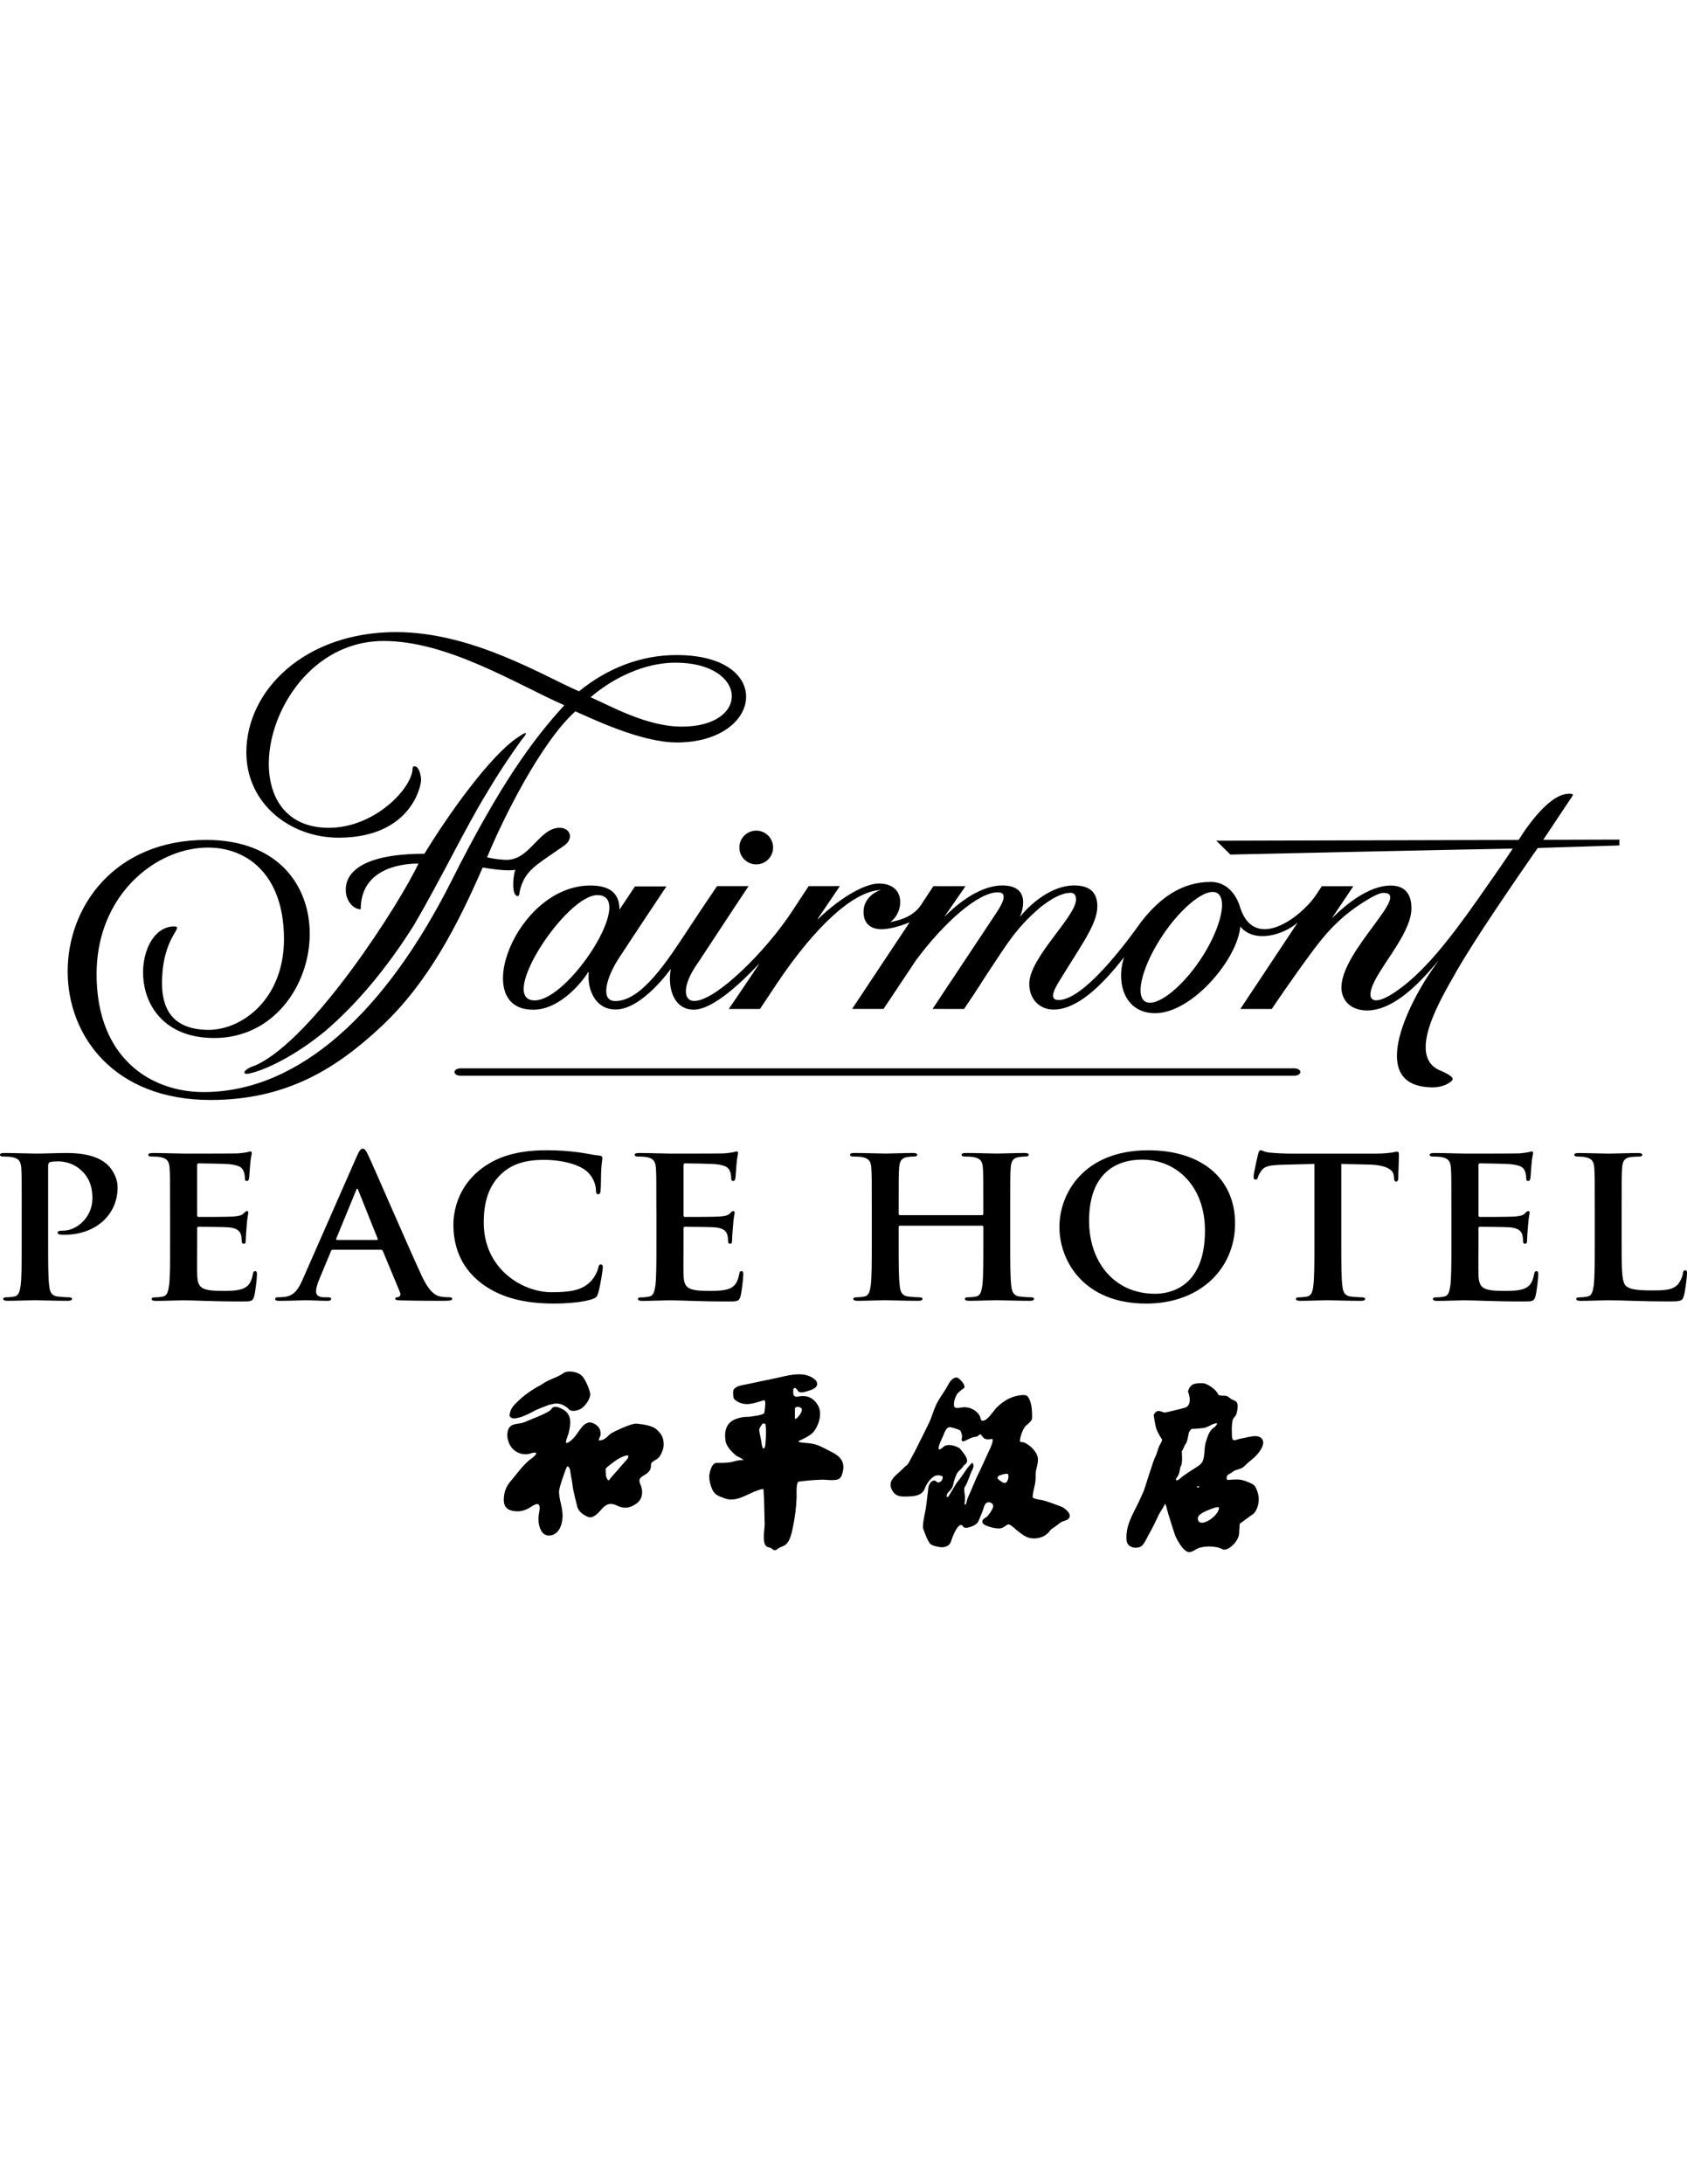 <?xml version="1.0" encoding="utf-8"?>
<!-- Generator: Adobe Illustrator 26.1.0, SVG Export Plug-In . SVG Version: 6.00 Build 0)  -->
<svg version="1.1" id="Logo" xmlns="http://www.w3.org/2000/svg" xmlns:xlink="http://www.w3.org/1999/xlink" x="0px" y="0px"
	 viewBox="0 0 612 792" style="enable-background:new 0 0 612 792;" xml:space="preserve">
<g>
	<g>
		<g>
			<path d="M167.09,387.39c-0.61,0-1.16,0.15-1.57,0.39c-0.4,0.24-0.65,0.58-0.65,0.95s0.25,0.71,0.65,0.95
				c0.4,0.25,0.96,0.39,1.57,0.39H318.3h151.22c0.61,0,1.17-0.15,1.57-0.39c0.4-0.24,0.65-0.58,0.65-0.95s-0.25-0.71-0.65-0.95
				c-0.4-0.24-0.95-0.39-1.57-0.39H318.3H167.09z"/>
		</g>
		<path d="M587.46,304.44v2.12l-29.61,0.92c0,0-10.15,14.49-19.15,28.18c-1.2,1.82-7.23,11.04-10.52,16.88
			c-5.28,9.39-18.58,30.96-5.2,35.84c1.61,0.78,4.92,2.17,3.76,3.46c-1.7,1.63-4.38,2.44-6.91,2.44c-25.25,0-7.83-32.97,1.95-45.77
			c0.04-0.04,0.01-0.09-0.05-0.02c-2.94,3.19-14.18,17.91-25.77,17.91c-5.99,0-9.33-3.69-9.33-8.34c0-13.39,25.55-34.3,15.29-34.3
			c-1.62,0-4.18,1.42-7.27,3.36c-9.2,5.79-14.34,12.24-18.29,17.5c-7.66,10.26-14.99,21.24-14.99,21.24l-11.42,0.01
			c0,0,20.48-30.84,20.82-31.35c-5.06,4.43-15.66,7.73-20.82,1.45c-1.04,11.94-17.57,31.42-30.88,31.42
			c-11.38,0-14.26-11.47-11.26-20.33c-8.64,11.03-17.31,19.02-25.67,19.02c-4.54,0-8.75-3.33-8.75-9.34
			c0-9.57,16.98-24.32,16.98-30.68c0-0.92-0.39-2.33-1.91-2.33c-3.19,0-6.93,2-11.15,5.35c-8.66,7.4-11.88,13.04-18.72,23.31
			c-2.89,4.33-2.72,4.44-8.86,13.47l-11.42-0.01c0,0,20.75-31.24,22.58-34c1.62-2.46,5.69-8.29,1.08-8.29
			c-7.12,0-19.47,10.89-29.66,24.61c-3.89,5.79-11.79,17.68-11.79,17.68h-11.41l20.88-31.42c-1.19,0.49-6.18,2.52-10.29,2.51
			c-3.34-0.01-6.44-1.64-6.44-6.31c0-4.8,4.17-7.36,6.16-7.84c0.07,0,0.05-0.05-0.01-0.05c-10.04,0.42-24,13.61-37.67,34.04
			c-3.59,5.37-6.04,9.08-6.04,9.08l-11.33,0c0,0,5.15-7.49,11.06-16.37c0.04-0.07,0.04-0.11-0.05-0.03
			c-0.8,0.74-14.96,16.65-23.68,16.65c-7.44,0-9.62-8.12-8.33-14.83c0,0-10.36,14.77-20.06,14.77c-7.45,0-10.35-7.4-9.73-13.48
			c-0.07-0.13-0.13,0-0.27,0c-1.32,2.36-9.73,13.66-19.97,13.55c-23.17,0-6.05-45.03,20.82-45.03c7.07,0,10.57,2.8,10.57,8.75
			c1.84-2.79,5.6-8.41,5.6-8.41h11.42c0,0-11.52,17.24-17.41,26.28c-4.16,6.38-6.91,15.28-1.12,15.28
			c9.53,0,18.91-14.59,26.48-26.11c5.59-8.5,10.43-15.57,10.43-15.57h11.42c0,0-10.77,16.24-18.29,27.72
			c-5.97,8.3-5.39,13.93-1.44,13.93c7.96,0,26.25-18.31,35.55-32.54c3.57-5.47,6-9.11,6-9.11l11.32-0.01l-8.06,11.88l0.09,0.13
			c8.45-8.19,17.26-12.94,22.09-12.94c10.07,0,9.12,10.59,4.09,14.01c2.55-0.53,8.02-1.56,11.15-6.15l4.55-6.9l11.67-0.01
			l-7.6,10.99l0.04,0.03c8.97-8.94,16.25-11.27,20.9-11.27c11.55,0,6.43,11.3,6.43,11.3c-0.03,0.07,0,0.08,0.07,0
			c1.54-2.01,9.78-11.3,19.6-11.3c5.92,0,8.32,2.78,8.37,7.46c0.06,6.21-5.3,13.42-12.7,25.43c-2.04,3.31-5.66,8.66-1.34,8.66
			c10.47,0,29.39-27.65,29.89-28.29c6.79-8.76,14.87-14.54,25.31-14.54c5.9,0,9.41,4.68,10.76,9.6c5.39,15.76,21.91,3.09,27.16-4.5
			c0.84-1.22,1.63-2.45,2.35-3.54l11.43,0l-7.78,11.62c1.47-1.26,11.44-11.86,21.37-11.86c6.28,0,7.5,4.57,7.5,8.23
			c0,8.25-9.51,18.82-13.33,26.33c-3.72,7.33-0.52,9.4,7.39,4.07c10.12-6.81,19.5-18.67,30.45-34.27
			c3.9-5.55,8.65-12.34,12.25-17.76c-11.16,0.14-102.44,2.16-102.44,2.16l-5.12-5.02l109.71-0.28c0,0,9.92-16.74,18.17-16.74
			c0.49-0.01,0.55,0,0.6,0c1.52,0,0.72,0.8,0.13,1.69c-3.71,5.58-9.99,15-9.99,15L587.46,304.44z M193.95,362.75
			c12.52,0,37.07-38.18,22.75-38.18C205.26,324.57,180.29,362.75,193.95,362.75z M274.34,301.19c-3.38,0-6.12,2.74-6.12,6.12
			c0,3.38,2.74,6.12,6.12,6.12c3.38,0,6.12-2.74,6.12-6.12C280.46,303.93,277.72,301.19,274.34,301.19z M421.88,339
			c-7.07,10.5-10.27,21.55-6.56,24.08c3.71,2.54,12.93-4.4,20.01-14.9c7.07-10.5,10.11-21.71,6.4-24.24
			C438.01,321.41,428.94,328.5,421.88,339z M92.56,386.35c20.97-9.19,52.83-59.39,59.24-73.22c-3.76,0-20.94,0.58-20.94,16.58
			c-2.82,0-5.56-3.3-5.41-7.22c0-6.37,6.53-12.91,28.51-12.91c9.26-15.14,23.73-35.18,33.46-41.93c4.09-2.83,4.18-2.21,1.76,0.69
			c-3.11,4.29-7.62,10.84-12.5,19.04c-7.91,12.9-16.22,30.44-26.45,47.97c-9.98,15.91-20.92,28.84-32.33,38.59
			c-10.44,8.56-21.02,13.9-27.45,15.32C87.62,389.83,88.04,387.84,92.56,386.35z M245.51,237.53c-12.89-0.05-25.17,4.74-35.44,13.14
			c-12.86-5.48-38.61-21.47-66.38-21.47c-33.21,0-54.32,21.16-54.32,43.62c0,18.55,15.83,30.93,33.47,30.93
			c26.12,0,29.99-18.7,29.91-20.98c0-1.25-0.5-3.76-1.58-4.63c-0.6-0.42-1.5-0.36-1.48,0.35c0,7.15-13.56,21.6-30.27,21.68
			c-38.46,0.19-22.72-67.75,19.73-67.75c23.27,0,47.82,15.48,65.58,23.31c-11.27,12.23-23.35,28.68-40.82,63.45
			c-23.9,47.56-55.25,76.81-90.07,76.81c-19.24,0-38.8-12.44-38.8-42.72c0-51.23,67.98-65.28,67.98-12.77
			c0,21.54-14.89,32.82-27.23,32.94c-14,0-17.02-8.63-17.01-16.92c0-17.15,8.5-20.58,4.33-20.58c-15.28,0-18.85,40.45,14.64,40.45
			c21.4,0,34.38-18.89,34.61-37.3c0.22-17.49-11.07-34.53-37.55-34.53c-33.04,0-50.32,24-50.26,47.79
			c0.06,23.36,16.84,46.51,51.84,46.51c28.12,0,46.17-11.95,61.83-26.55c17.23-16.06,27.9-37.17,36.89-57.74
			c3.22,0.55,9.49,1.45,11.84,0.79c-0.92,2.49-1.42,9.58,0.9,9.58c0.9-0.07,0.18-1.83,2-5.57c2.35-4.83,6.62-6.96,14.83-12.76
			c3.64-2.57,2.14-6.45-1.65-6.45c-7.4,0-10.75,11.63-19.21,11.63c-2.48-0.02-5.54-0.52-7.12-0.91
			c5.55-13.55,19.45-41.65,32.02-52.93c5.52,2.35,23.59,11.28,36.87,11.28C276.91,269.17,281.13,237.53,245.51,237.53z
			 M244.99,240.28c26.34,0,27.44,23.2,2.35,23.2c-12.62,0-25.42-7.29-33.09-10.66C222.6,245.65,233.94,240.31,244.99,240.28z"/>
	</g>
	<g>
		<g>
			<path d="M7.88,438.65c0-10.78,0-12.76-0.16-15.03c-0.16-2.41-0.78-3.55-3.35-4.04c-0.62-0.14-1.95-0.21-3.04-0.21
				c-0.86,0-1.33-0.14-1.33-0.64c0-0.5,0.55-0.64,1.72-0.64c4.13,0,9.05,0.21,11.23,0.21c3.2,0,7.72-0.21,11.31-0.21
				c9.75,0,13.26,2.98,14.5,4.04c1.72,1.49,3.9,4.68,3.9,8.43c0,10.07-8.11,17.16-19.19,17.16c-0.39,0-1.25,0-1.64-0.07
				c-0.39-0.07-0.94-0.14-0.94-0.64c0-0.57,0.55-0.78,2.18-0.78c4.37,0,10.45-4.47,10.45-11.7c0-2.34-0.23-7.09-4.6-10.64
				c-2.81-2.34-6-2.77-7.8-2.77c-1.17,0-2.34,0.07-3.04,0.29c-0.39,0.14-0.62,0.57-0.62,1.35v28.36c0,6.52,0,12.12,0.39,15.17
				c0.24,1.98,0.7,3.54,3.04,3.83c1.09,0.14,2.81,0.28,3.98,0.28c0.86,0,1.25,0.21,1.25,0.57c0,0.5-0.62,0.71-1.48,0.71
				c-5.15,0-10.06-0.21-12.09-0.21c-1.79,0-6.71,0.21-9.83,0.21c-1.01,0-1.56-0.21-1.56-0.71c0-0.36,0.31-0.57,1.25-0.57
				c1.17,0,2.11-0.14,2.81-0.28c1.56-0.29,1.95-1.84,2.26-3.9c0.39-2.98,0.39-8.58,0.39-15.1V438.65z"/>
			<path d="M61.69,438.65c0-10.78,0-12.76-0.16-15.03c-0.16-2.41-0.78-3.55-3.35-4.04c-0.62-0.14-1.95-0.21-3.04-0.21
				c-0.86,0-1.33-0.14-1.33-0.64c0-0.5,0.54-0.64,1.72-0.64c4.13,0,9.05,0.21,11.23,0.21c2.5,0,18.02,0,19.5-0.07
				c1.48-0.14,2.73-0.28,3.35-0.43c0.39-0.07,0.86-0.28,1.25-0.28c0.39,0,0.47,0.28,0.47,0.64c0,0.5-0.39,1.35-0.62,4.61
				c-0.08,0.71-0.23,3.83-0.39,4.68c-0.08,0.35-0.24,0.78-0.78,0.78c-0.55,0-0.7-0.36-0.7-1c0-0.5-0.08-1.7-0.47-2.55
				c-0.54-1.28-1.33-2.13-5.23-2.55c-1.33-0.14-9.51-0.29-11.07-0.29c-0.39,0-0.55,0.21-0.55,0.71v17.94c0,0.5,0.08,0.78,0.55,0.78
				c1.72,0,10.68,0,12.48-0.14c1.87-0.14,3.04-0.36,3.74-1.06c0.55-0.57,0.86-0.92,1.25-0.92c0.31,0,0.54,0.14,0.54,0.57
				c0,0.42-0.39,1.56-0.62,5.18c-0.16,1.42-0.31,4.25-0.31,4.75c0,0.57,0,1.35-0.7,1.35c-0.55,0-0.7-0.29-0.7-0.64
				c-0.08-0.71-0.08-1.63-0.31-2.55c-0.39-1.42-1.48-2.48-4.37-2.77c-1.48-0.14-9.2-0.21-11.07-0.21c-0.39,0-0.47,0.28-0.47,0.71
				v5.6c0,2.41-0.08,8.93,0,10.99c0.16,4.89,1.4,5.96,9.36,5.96c2.03,0,5.3,0,7.33-0.85c2.03-0.85,2.96-2.34,3.51-5.25
				c0.16-0.78,0.31-1.06,0.86-1.06c0.62,0,0.62,0.57,0.62,1.28c0,1.63-0.62,6.45-1.01,7.87c-0.55,1.84-1.25,1.84-4.21,1.84
				c-11.78,0-17-0.42-21.6-0.42c-1.79,0-6.71,0.21-9.83,0.21c-1.01,0-1.56-0.21-1.56-0.71c0-0.36,0.31-0.57,1.25-0.57
				c1.17,0,2.11-0.14,2.81-0.28c1.56-0.29,1.95-1.84,2.26-3.9c0.39-2.98,0.39-8.58,0.39-15.1V438.65z"/>
			<path d="M120.73,453.18c-0.39,0-0.54,0.14-0.7,0.57l-4.21,10.14c-0.78,1.77-1.17,3.47-1.17,4.32c0,1.28,0.7,2.2,3.12,2.2h1.17
				c0.94,0,1.17,0.14,1.17,0.57c0,0.57-0.47,0.71-1.33,0.71c-2.5,0-5.85-0.21-8.27-0.21c-0.86,0-5.15,0.21-9.2,0.21
				c-1.01,0-1.48-0.14-1.48-0.71c0-0.42,0.31-0.57,0.94-0.57c0.7,0,1.79-0.07,2.42-0.14c3.59-0.43,5.07-2.84,6.63-6.38l19.58-44.53
				c0.93-2.06,1.4-2.84,2.19-2.84c0.7,0,1.17,0.64,1.95,2.27c1.87,3.9,14.35,32.82,19.34,43.6c2.96,6.38,5.22,7.38,6.86,7.73
				c1.17,0.21,2.34,0.28,3.28,0.28c0.62,0,1.01,0.07,1.01,0.57c0,0.57-0.7,0.71-3.59,0.71c-2.81,0-8.5,0-14.74-0.14
				c-1.41-0.07-2.34-0.07-2.34-0.57c0-0.42,0.31-0.57,1.09-0.64c0.54-0.14,1.09-0.78,0.7-1.63l-6.24-15.03
				c-0.16-0.36-0.39-0.5-0.78-0.5H120.73z M136.64,449.63c0.39,0,0.47-0.21,0.39-0.43l-7.02-17.51c-0.08-0.29-0.16-0.64-0.39-0.64
				c-0.23,0-0.39,0.35-0.47,0.64l-7.17,17.44c-0.08,0.28,0,0.49,0.31,0.49H136.64z"/>
			<path d="M174.15,464.95c-7.64-6.1-9.67-14.04-9.67-20.92c0-4.82,1.64-13.19,9.12-19.43c5.61-4.68,13.02-7.51,24.65-7.51
				c4.83,0,7.72,0.28,11.31,0.71c2.96,0.36,5.46,0.99,7.8,1.21c0.86,0.07,1.17,0.42,1.17,0.85c0,0.57-0.23,1.42-0.39,3.9
				c-0.16,2.34-0.08,6.24-0.24,7.66c-0.08,1.07-0.23,1.63-0.93,1.63c-0.62,0-0.78-0.57-0.78-1.56c-0.08-2.2-1.09-4.68-3.04-6.52
				c-2.58-2.48-8.66-4.4-15.83-4.4c-6.79,0-11.23,1.56-14.66,4.4c-5.69,4.75-7.17,11.48-7.17,18.36c0,16.88,14.12,25.24,24.57,25.24
				c6.94,0,11.15-0.71,14.27-3.97c1.33-1.35,2.34-3.4,2.65-4.68c0.23-1.13,0.39-1.42,1.01-1.42c0.54,0,0.7,0.5,0.7,1.06
				c0,0.85-0.94,7.02-1.72,9.43c-0.39,1.21-0.7,1.56-2.03,2.06c-3.12,1.13-9.05,1.63-14.04,1.63
				C190.22,472.68,181.25,470.55,174.15,464.95z"/>
			<path d="M238.11,438.65c0-10.78,0-12.76-0.16-15.03c-0.16-2.41-0.78-3.55-3.35-4.04c-0.62-0.14-1.95-0.21-3.04-0.21
				c-0.86,0-1.32-0.14-1.32-0.64c0-0.5,0.54-0.64,1.71-0.64c4.13,0,9.05,0.21,11.23,0.21c2.5,0,18.02,0,19.5-0.07
				c1.48-0.14,2.73-0.28,3.35-0.43c0.39-0.07,0.86-0.28,1.25-0.28c0.39,0,0.47,0.28,0.47,0.64c0,0.5-0.39,1.35-0.62,4.61
				c-0.08,0.71-0.23,3.83-0.39,4.68c-0.08,0.35-0.23,0.78-0.78,0.78c-0.54,0-0.7-0.36-0.7-1c0-0.5-0.08-1.7-0.47-2.55
				c-0.54-1.28-1.33-2.13-5.22-2.55c-1.32-0.14-9.52-0.29-11.07-0.29c-0.39,0-0.54,0.21-0.54,0.71v17.94c0,0.5,0.08,0.78,0.54,0.78
				c1.72,0,10.68,0,12.48-0.14c1.87-0.14,3.04-0.36,3.74-1.06c0.55-0.57,0.86-0.92,1.25-0.92c0.31,0,0.54,0.14,0.54,0.57
				c0,0.42-0.39,1.56-0.62,5.18c-0.16,1.42-0.31,4.25-0.31,4.75c0,0.57,0,1.35-0.7,1.35c-0.55,0-0.7-0.29-0.7-0.64
				c-0.08-0.71-0.08-1.63-0.31-2.55c-0.39-1.42-1.48-2.48-4.37-2.77c-1.48-0.14-9.2-0.21-11.07-0.21c-0.39,0-0.47,0.28-0.47,0.71
				v5.6c0,2.41-0.08,8.93,0,10.99c0.16,4.89,1.4,5.96,9.36,5.96c2.03,0,5.3,0,7.33-0.85c2.03-0.85,2.96-2.34,3.51-5.25
				c0.16-0.78,0.31-1.06,0.86-1.06c0.62,0,0.62,0.57,0.62,1.28c0,1.63-0.62,6.45-1.01,7.87c-0.55,1.84-1.25,1.84-4.21,1.84
				c-11.78,0-17-0.42-21.61-0.42c-1.79,0-6.71,0.21-9.83,0.21c-1.01,0-1.56-0.21-1.56-0.71c0-0.36,0.31-0.57,1.25-0.57
				c1.17,0,2.11-0.14,2.81-0.28c1.56-0.29,1.95-1.84,2.26-3.9c0.39-2.98,0.39-8.58,0.39-15.1V438.65z"/>
			<path d="M356.26,440.63c0.24,0,0.47-0.14,0.47-0.5v-1.49c0-10.78,0-12.76-0.16-15.03c-0.16-2.41-0.78-3.55-3.35-4.04
				c-0.63-0.14-1.95-0.21-3.04-0.21c-0.86,0-1.33-0.14-1.33-0.64c0-0.5,0.54-0.64,1.64-0.64c4.21,0,9.12,0.21,11.23,0.21
				c1.87,0,6.79-0.21,9.83-0.21c1.09,0,1.64,0.14,1.64,0.64c0,0.5-0.47,0.64-1.4,0.64c-0.62,0-1.32,0.07-2.26,0.21
				c-2.1,0.36-2.73,1.56-2.89,4.04c-0.16,2.27-0.16,4.25-0.16,15.03v12.48c0,6.52,0,12.12,0.39,15.17c0.23,1.98,0.7,3.54,3.04,3.83
				c1.09,0.14,2.81,0.28,3.98,0.28c0.86,0,1.25,0.21,1.25,0.57c0,0.5-0.62,0.71-1.56,0.71c-5.07,0-9.98-0.21-12.16-0.21
				c-1.8,0-6.71,0.21-9.75,0.21c-1.09,0-1.64-0.21-1.64-0.71c0-0.36,0.31-0.57,1.25-0.57c1.17,0,2.11-0.14,2.81-0.28
				c1.56-0.29,1.95-1.84,2.26-3.9c0.39-2.98,0.39-8.58,0.39-15.1v-6.24c0-0.29-0.23-0.43-0.47-0.43h-29.79
				c-0.23,0-0.47,0.07-0.47,0.43v6.24c0,6.52,0,12.12,0.39,15.17c0.23,1.98,0.7,3.54,3.04,3.83c1.09,0.14,2.81,0.28,3.98,0.28
				c0.86,0,1.25,0.21,1.25,0.57c0,0.5-0.62,0.71-1.56,0.71c-5.07,0-9.98-0.21-12.17-0.21c-1.79,0-6.71,0.21-9.83,0.21
				c-1.01,0-1.56-0.21-1.56-0.71c0-0.36,0.31-0.57,1.25-0.57c1.17,0,2.11-0.14,2.81-0.28c1.56-0.29,1.95-1.84,2.26-3.9
				c0.39-2.98,0.39-8.58,0.39-15.1v-12.48c0-10.78,0-12.76-0.16-15.03c-0.16-2.41-0.78-3.55-3.35-4.04
				c-0.62-0.14-1.95-0.21-3.04-0.21c-0.86,0-1.32-0.14-1.32-0.64c0-0.5,0.54-0.64,1.64-0.64c4.21,0,9.13,0.21,11.23,0.21
				c1.87,0,6.79-0.21,9.83-0.21c1.09,0,1.64,0.14,1.64,0.64c0,0.5-0.47,0.64-1.41,0.64c-0.62,0-1.32,0.07-2.26,0.21
				c-2.11,0.36-2.73,1.56-2.89,4.04c-0.16,2.27-0.16,4.25-0.16,15.03v1.49c0,0.36,0.23,0.5,0.47,0.5H356.26z"/>
			<path d="M384.33,444.89c0-12.12,8.82-27.79,32.21-27.79c19.42,0,31.51,10.28,31.51,26.52s-12.48,29.07-32.29,29.07
				C393.38,472.68,384.33,457.44,384.33,444.89z M437.13,446.23c0-15.88-10.06-25.74-22.85-25.74c-8.97,0-19.19,4.54-19.19,22.19
				c0,14.75,8.97,26.45,23.94,26.45C424.5,469.13,437.13,466.72,437.13,446.23z"/>
			<path d="M476.85,422.05l-11.62,0.29c-4.53,0.14-6.4,0.5-7.57,2.06c-0.78,1.06-1.17,1.91-1.32,2.48
				c-0.16,0.57-0.39,0.85-0.86,0.85c-0.54,0-0.7-0.36-0.7-1.13c0-1.13,1.48-7.59,1.64-8.15c0.23-0.92,0.47-1.35,0.93-1.35
				c0.62,0,1.41,0.71,3.35,0.85c2.26,0.21,5.23,0.36,7.8,0.36h30.88c2.5,0,4.21-0.21,5.38-0.36c1.17-0.21,1.79-0.36,2.11-0.36
				c0.54,0,0.62,0.43,0.62,1.49c0,1.49-0.23,6.38-0.23,8.23c-0.08,0.71-0.23,1.13-0.71,1.13c-0.62,0-0.78-0.36-0.86-1.42l-0.08-0.78
				c-0.16-1.84-2.26-3.83-9.2-3.97l-9.83-0.21v29.07c0,6.52,0,12.12,0.39,15.17c0.23,1.98,0.7,3.54,3.04,3.83
				c1.09,0.14,2.81,0.28,3.98,0.28c0.86,0,1.25,0.21,1.25,0.57c0,0.5-0.62,0.71-1.48,0.71c-5.15,0-10.06-0.21-12.25-0.21
				c-1.79,0-6.71,0.21-9.83,0.21c-1.01,0-1.56-0.21-1.56-0.71c0-0.36,0.31-0.57,1.25-0.57c1.17,0,2.11-0.14,2.81-0.28
				c1.56-0.29,2.03-1.84,2.26-3.9c0.39-2.98,0.39-8.58,0.39-15.1V422.05z"/>
			<path d="M526.52,438.65c0-10.78,0-12.76-0.16-15.03c-0.16-2.41-0.78-3.55-3.35-4.04c-0.62-0.14-1.95-0.21-3.04-0.21
				c-0.86,0-1.33-0.14-1.33-0.64c0-0.5,0.55-0.64,1.72-0.64c4.13,0,9.04,0.21,11.23,0.21c2.5,0,18.02,0,19.5-0.07
				c1.48-0.14,2.73-0.28,3.35-0.43c0.39-0.07,0.86-0.28,1.25-0.28c0.39,0,0.47,0.28,0.47,0.64c0,0.5-0.39,1.35-0.62,4.61
				c-0.08,0.71-0.23,3.83-0.39,4.68c-0.08,0.35-0.23,0.78-0.78,0.78c-0.54,0-0.7-0.36-0.7-1c0-0.5-0.08-1.7-0.47-2.55
				c-0.54-1.28-1.32-2.13-5.22-2.55c-1.33-0.14-9.52-0.29-11.08-0.29c-0.39,0-0.55,0.21-0.55,0.71v17.94c0,0.5,0.08,0.78,0.55,0.78
				c1.72,0,10.68,0,12.48-0.14c1.87-0.14,3.04-0.36,3.74-1.06c0.54-0.57,0.86-0.92,1.25-0.92c0.32,0,0.55,0.14,0.55,0.57
				c0,0.42-0.39,1.56-0.63,5.18c-0.16,1.42-0.31,4.25-0.31,4.75c0,0.57,0,1.35-0.7,1.35c-0.55,0-0.7-0.29-0.7-0.64
				c-0.08-0.71-0.08-1.63-0.31-2.55c-0.39-1.42-1.48-2.48-4.37-2.77c-1.48-0.14-9.2-0.21-11.08-0.21c-0.39,0-0.47,0.28-0.47,0.71
				v5.6c0,2.41-0.08,8.93,0,10.99c0.16,4.89,1.41,5.96,9.36,5.96c2.03,0,5.3,0,7.33-0.85c2.03-0.85,2.96-2.34,3.51-5.25
				c0.16-0.78,0.31-1.06,0.86-1.06c0.63,0,0.63,0.57,0.63,1.28c0,1.63-0.63,6.45-1.02,7.87c-0.54,1.84-1.25,1.84-4.21,1.84
				c-11.78,0-17-0.42-21.6-0.42c-1.8,0-6.71,0.21-9.83,0.21c-1.01,0-1.56-0.21-1.56-0.71c0-0.36,0.31-0.57,1.25-0.57
				c1.17,0,2.1-0.14,2.81-0.28c1.56-0.29,1.95-1.84,2.26-3.9c0.39-2.98,0.39-8.58,0.39-15.1V438.65z"/>
			<path d="M588.29,451.12c0,9.08,0,13.97,1.64,15.24c1.32,1.06,3.35,1.56,9.43,1.56c4.14,0,7.17-0.07,9.13-1.98
				c0.93-0.92,1.87-2.91,2.03-4.25c0.08-0.64,0.23-1.06,0.86-1.06c0.55,0,0.62,0.36,0.62,1.21c0,0.78-0.54,6.1-1.17,8.16
				c-0.47,1.56-0.86,1.91-4.92,1.91c-11.23,0-16.38-0.42-22.69-0.42c-1.8,0-6.71,0.21-9.83,0.21c-1.01,0-1.56-0.21-1.56-0.71
				c0-0.36,0.31-0.57,1.25-0.57c1.17,0,2.1-0.14,2.81-0.28c1.56-0.29,1.95-1.84,2.26-3.9c0.39-2.98,0.39-8.58,0.39-15.1v-12.48
				c0-10.78,0-12.76-0.16-15.03c-0.16-2.41-0.78-3.55-3.35-4.04c-0.62-0.14-1.56-0.21-2.57-0.21c-0.86,0-1.33-0.14-1.33-0.64
				c0-0.5,0.55-0.64,1.72-0.64c3.67,0,8.58,0.21,10.68,0.21c1.87,0,7.56-0.21,10.61-0.21c1.09,0,1.64,0.14,1.64,0.64
				c0,0.5-0.47,0.64-1.4,0.64c-0.86,0-2.11,0.07-3.04,0.21c-2.1,0.36-2.73,1.56-2.89,4.04c-0.16,2.27-0.16,4.25-0.16,15.03V451.12z"
				/>
		</g>
	</g>
	<g>
		<g>
			<path d="M279.61,561.3c-0.28-0.21-0.98-0.13-1.53-0.54l0,0c-0.82-0.69-0.97-2-0.98-3.4l0,0c0-1.76,0.31-3.71,0.3-4.67l0,0
				c0,0,0-0.01,0-0.01l0,0v-0.01c0-0.01,0-0.02,0-0.04l0,0l-0.22-9.12l-0.22-3.56c-0.03-0.01-0.09-0.02-0.17-0.02l0,0
				c-0.93-0.02-3.65,1.16-3.95,1.31l0,0c-2.39,1.04-4.87,2.49-7.56,2.5l0,0c-0.82,0-1.66-0.14-2.51-0.47l0,0
				c-2.16-0.82-3.68-1.2-4.6-3.72l0,0c-0.46-1.24-0.87-2.64-0.87-4.06l0,0c0-0.34,0.02-0.67,0.07-1l0,0
				c0.2-0.96,0.84-3.91,2.51-4.05l0,0c0.44,0,0.87,0,1.31,0l0,0c1.47,0,2.91-0.04,4.32-0.33l0,0c1.15-0.24,2.39-0.69,3.67-0.69l0,0
				c0.07,0,0.15,0,0.22,0.01l0,0c0,0,0.02,0,0.06,0l0,0c0.06,0,0.19-0.01,0.28-0.03l0,0c-0.06-0.07-0.18-0.18-0.38-0.31l0,0
				c-0.38-0.27-1.04-0.64-2.15-1.17l0,0c-0.01-0.03-3.64-2.68-4.03-5.56l0,0c-0.07-0.6-0.13-1.22-0.13-1.85l0,0
				c-0.01-2.22,0.71-4.57,3.54-5.83l0,0c0.02-0.01,2.06-0.93,4.53-0.93l0,0c0.13,0,0.27,0,0.37,0.01l0,0c0,0,1.39-0.14,2.82-0.39
				l0,0c1.41-0.19,2.9-0.73,2.88-0.88l0,0c0,0,0.21-0.63,0.32-1.95l0,0c0.04-0.51,0.12-1.11,0.12-1.63l0,0
				c-0.01-0.8-0.16-1.16-0.49-1.16l0,0c-0.07,0-0.16,0.01-0.27,0.06l0,0c-2.05,0.63-4.01,1.32-5.93,1.32l0,0
				c-1.54,0-3.05-0.46-4.52-1.72l0,0c-0.41-0.43-0.44-1.32-0.47-2.2l0,0c0-0.48,0.03-0.91,0.14-1.21l0,0l0,0
				c0.03-0.07,0.06-0.14,0.11-0.21l0,0c0.98-1.29,2.9-1.47,4.2-1.74l0,0c3.24-0.67,6.69-1.46,10.03-2.1l0,0
				c2.73-0.52,6.16-1.62,9.39-1.62l0,0c2.28,0,4.48,0.55,6.24,2.32l0,0c0.01,0.02,0.38,0.51,0.38,1.19l0,0
				c0,0.2-0.04,0.42-0.13,0.64l0,0c-0.59,1.25-2.7,1.73-3.65,2.03l0,0c-0.52,0.14-1.25,0.38-1.92,0.39l0,0
				c-0.12,0-0.23-0.01-0.34-0.03l0,0c-1.06-0.16-0.95-0.79-1.37-1.12l0,0c-0.36-0.35-0.57-0.52-0.67-0.5l0,0
				c-0.08,0-0.26,0.07-0.56,0.37l0,0c-0.01,0.17-0.04,0.53-0.04,0.93l0,0c-0.03,0.69,0.16,1.51,0.25,1.51l0,0
				c0.55,0.33,0.56,0.34,0.56,0.34l0,0c0.02,0.02,0.17,0.05,0.37,0.05l0,0c0.62,0,1.62-0.23,2.14-0.23l0,0c0.02,0,0.05,0,0.06,0l0,0
				c0.01,0,0.01,0-0.02,0l0,0c0.91,0.02,1.88,0.13,2.76,0.56l0,0c1.81,0.91,3.26,2.85,3.56,4.85l0,0c0.05,0.35,0.07,0.71,0.07,1.07
				l0,0c-0.01,2.82-1.48,5.62-2.72,6.89l0,0c-1.4,1.38-4.93,2.88-5.03,2.9l0,0c0,0.01-0.07,0.1-0.07,0.16l0,0
				c0,0.03-0.01,0.25,0.9,0.39l0,0c1.69,0.23,3.46,0.22,5.18,0.72l0,0c1.99,0.58,3.81,1.67,5.6,2.58l0,0
				c1.54,0.79,3.27,1.71,4.11,3.45l0,0c0.34,0.71,0.48,1.47,0.48,2.22l0,0c0,0.67-0.12,1.35-0.3,2l0,0
				c-0.29,1.01-0.59,2.15-1.91,2.49l0,0c-0.65,0.16-1.31,0.21-1.97,0.21l0,0c-1.19,0-2.39-0.17-3.5-0.17l0,0
				c-0.11,0-0.22,0.01-0.33,0.01l0,0c-2.74,0.09-5.57,0.34-8.28,0.71l0,0c-0.14-0.02-0.43,0.43-0.54,1.21l0,0
				c-0.13,0.77-0.16,1.75-0.16,2.61l0,0c0,0.7,0.02,1.31,0.02,1.66l0,0c0,0.07,0,0.12,0,0.17l0,0c-0.13,3.61-0.58,7.21-1.32,10.74
				l0,0c-0.43,2.01-1,5.67-3.27,6.85l0,0l-1.94,0.85c-0.56,0.51-0.92,0.76-1.34,0.77l0,0C280.52,562.12,280.26,561.68,279.61,561.3
				L279.61,561.3z M276.97,525.22c0.23,0,0.4-0.21,0.52-0.55l0,0c0.11-0.32,0.14-0.66,0.14-0.66l0,0c0.11-1.52,0.27-3.08,0.27-4.61
				l0,0c0-0.44-0.01-0.87-0.04-1.29l0,0c-0.05-0.6-0.11-1.21-0.19-1.8l0,0c-0.28-0.06-0.73-0.16-0.95-0.19l0,0
				c-0.73,1.06-1.29,1.59-1.29,2.48l0,0c0,0.17,0.01,0.34,0.06,0.56l0,0l0.68,3.39c0.21,2.03,0.56,2.61,0.64,2.66l0,0L276.97,525.22
				z M288.62,514.56c0.01-0.01,0.03-0.02,0.05-0.04l0,0c0.08-0.05,0.2-0.13,0.32-0.24l0,0c0.25-0.21,0.55-0.52,0.84-0.87l0,0
				c0.58-0.69,1.09-1.59,1.08-2.19l0,0c0-0.32-0.1-0.54-0.4-0.74l0,0c-0.42-0.27-0.77-0.35-1.06-0.35l0,0
				c-0.55-0.01-0.94,0.31-1.08,0.45l0,0v3.78L288.62,514.56L288.62,514.56z"/>
		</g>
		<g>
			<path d="M337.6,559.92c-1.16-0.95-2.74-5.8-2.79-5.92l0,0c0-2.75,0.91-5.66,1.23-8.33l0,0c0.01-0.1,0.78-6.48,0.79-6.54l0,0
				c0.54-1.86,1.5-2.28,2.07-2.27l0,0c0.25,0,0.41,0.07,0.51,0.13l0,0c0.59,0.54,0.91,0.63,1,0.63l0,0l0.01,0.03l0.06-0.16
				l0.17-0.02c0.83-0.04,1.37-1.17,1.36-1.77l0,0c0-0.09-0.02-0.18-0.03-0.2l0,0c-0.07-0.31-0.94-0.56-1.64-0.54l0,0
				c-0.25,0-0.47,0.02-0.61,0.05l0,0c-1.53,0.22-3.62,2.87-4.08,4.36l0,0c-1,3.05-3.94,3.2-6.48,3.27l0,0
				c-0.36,0.01-0.7,0.01-1.03,0.01l0,0c-1.93,0.02-3.62-0.35-4.64-2.55l0,0c-0.29-0.61-0.43-1.18-0.43-1.72l0,0
				c0.02-2.12,1.96-3.42,3.34-4.74l0,0c0.69-0.66,1.41-1.36,2.17-2.09l0,0c0.72-0.22,1.49-1.91,1.92-2.71l0,0
				c0.85-1.48,1.62-3,2.38-4.54l0,0c1.36-2.74,2.76-5.46,4.08-8.21l0,0c1.12-2.32,1.74-4.97,2.94-7.3l0,0
				c0.93-1.8,2.11-3.39,3.17-5.07l0,0c0.79-1.23,1.37-2.97,2.8-3.89l0,0c0.31-0.2,0.65-0.33,1.02-0.32l0,0
				c0.11-0.01,0.25,0,0.39,0.04l0,0l0,0c0,0,0.01,0,0.01,0h0c0,0,0,0,0,0l0,0l0,0c0.74,0.27,2.51,2.03,2.61,3.26l0,0
				c0,0.26-0.13,0.54-0.38,0.68l0,0c-0.73,0.41-2.2,1.68-2.47,2.24l0,0c-0.31,0.62-0.99,1.99-0.99,3.54l0,0c0,0.12,0,0.23,0.02,0.35
				l0,0c0.07,0.77,0.48,0.89,1.26,0.92l0,0c0.82,0,1.84-0.28,2.53-0.28l0,0c2.12,0,4.47,1.19,5.54,3.11l0,0
				c0.34,0.73,0.33,1.66,0.79,1.75l0,0c0.11,0.04,0.22,0.05,0.34,0.05l0,0c1.61,0.07,3.84-3.55,4.94-4.7l0,0
				c1.89-1.9,4.17-3.44,6.79-4.17l0,0c0.47-0.13,1.83-0.45,2.95-0.45l0,0c0.62,0.01,1.19,0.07,1.55,0.48l0,0
				c1.49,1.86,1.64,5.09,1.65,6.85l0,0c0,0.61-0.02,1.05-0.02,1.17l0,0c-0.09,1.18-2.3,2.46-2.72,3.19l0,0
				c-0.84,1.32-1.41,2.95-1.64,4.51l0,0c-0.03,0.15-0.04,0.28-0.04,0.37l0,0c-0.06,0.66,0.4,0.27,1.58,0.68l0,0
				c2.09,0.83,4.82,3.49,4.95,5.9l0,0c0.01,0.1,0.01,0.2,0.01,0.29l0,0c0,1.36-0.38,2.55-0.67,3.81l0,0
				c-0.32,1.39-0.05,2.86-0.29,4.4l0,0c-0.29,1.88-0.96,3.65-0.96,5.46l0,0l-0.12,0l0.12,0.04c0.02,0,0.05,0.09,0.3,0.21l0,0
				c0.24,0.12,0.6,0.23,0.95,0.33l0,0c0.69,0.19,1.38,0.3,1.39,0.3l0,0c1.61,0.02,8.24,2.7,8.33,2.73l0,0
				c1.83,1.28,2.49,2.24,2.5,3.08l0,0c-0.04,1.21-1.34,1.63-1.8,1.78l0,0c-0.76,0.21-1.53,0.56-1.79,0.83l0,0
				c-0.4,0.38-3.33,2.45-3.32,2.41l0,0c-1.34,2.11-3.63,3.19-6,3.18l0,0c-0.52,0-1.05-0.05-1.56-0.15l0,0
				c-2.94-0.61-6.12-4.36-7.33-4.83l0,0c-0.14-0.06-0.27-0.09-0.39-0.09l0,0c-0.82-0.07-1.69,1.41-3.42,1.45l0,0
				c-1.86,0-3.77-0.68-3.78-0.68l0,0c-1.66-0.54-2.33-1.08-2.35-1.8l0,0c0.06-1.02,1.39-1.52,1.59-1.71l0,0
				c0.34-0.22,2.41-2.78,2.36-3.95l0,0c0-0.05-0.01-0.11-0.01-0.15l0,0c-0.12-0.75-0.88-1.2-1.62-1.2l0,0
				c-0.33,0-0.63,0.09-0.84,0.26l0,0c-0.77,0.54-1.03,2.07-1.48,3.24l0,0c-0.45,1.12-1.46,3.47-1.46,3.49l0,0
				c-0.8,1.52-3.19,2.02-3.19,2.04l0,0c-0.37,0.1-0.78,0.22-1.21,0.22l0,0c-0.27,0-0.55-0.05-0.8-0.17l0,0
				c-0.57-0.36-0.56-0.84-0.82-0.82l0,0c-0.06-0.01-0.11-0.02-0.16-0.02l0,0c-1.58-0.14-3.4,4.88-3.76,6.1l0,0
				c-0.69,1.9-2.79,1.97-3.21,1.97l0,0c0,0-0.02,0-0.1,0l0,0C341.63,561.08,338.75,560.79,337.6,559.92L337.6,559.92z
				 M350.08,545.54c0.59,0.17,0.54-1.46,1.1-2.66l0,0c0.54-0.96,3.11-7.35,3.7-8.39l0,0c0.54-0.97,3.68-7.92,3.69-7.94l0,0
				c1.19-2.36,1.57-3.69,1.57-4.31l0,0c-0.05-0.5-0.11-0.45-0.33-0.49l0,0c-0.07,0-0.16,0.01-0.25,0.05l0,0
				c-0.34,0.08-0.7,0.12-1.03,0.12l0,0c-0.62,0-1.18-0.12-1.55-0.39l0,0c-0.53-0.46-1.03-1.47-1.4-1.4l0,0
				c-0.39-0.1-0.68,0.83-1.79,0.9l0,0c-0.78-0.01-2.11,0.64-2.11,0.64l0,0c-1.14,0.56-1.79,0.95-2.31,0.98l0,0
				c-0.31,0-0.53-0.32-0.53-0.6l0,0c0-0.18,0.04-0.36,0.1-0.58l0,0c0.05-0.19,0.06-0.38,0.06-0.57l0,0c0-1.06-0.59-2.13-0.6-2.13
				l0,0c-0.05-0.29-3.3-1.33-3.93-1.27l0,0v0c0,0,0,0,0,0l0,0v-0.12l-0.05,0.12c-1.25,0.11-1.91,2.31-2.45,3.57l0,0
				c-0.25,0.53-1.47,2.92-1.46,4.03l0,0c0,0.29,0.07,0.41,0.16,0.46l0,0v0c0.04,0.02,0.08,0.03,0.13,0.03l0,0
				c0.47,0.05,1.46-1.11,2.14-1.4l0,0c0.43-0.16,0.89-0.22,1.34-0.22l0,0c1.94,0,3.8,1.14,3.88,1.2l0,0
				c2.03,2.34,2.68,3.6,2.69,4.52l0,0c-0.03,1.19-1.18,1.44-1.32,1.84l0,0c-0.63,1.12-1.79,1.75-2.29,2.64l0,0
				c-0.54,0.94-1.17,2.79-1.37,3.87l0,0c-0.22,1.29-0.74,1.95-1.75,2.95l0,0c-0.48,0.48-0.72,1.06-0.72,1.73l0,0
				c0.17,0.09,0.3,0.12,0.38,0.12l0,0c0.24,0.06,0.42-0.44,0.81-1.08l0,0c0.44-0.65,2.34-3.9,2.37-3.93l0,0l1.23-1.57
				c1.36-1.73,2.63-4.14,4.31-5.67l0,0l0.23-0.21l0.18,0.27c0.18,0.27,0.25,0.57,0.25,0.87l0,0c-0.01,0.84-0.53,1.65-0.81,2.23l0,0
				c-0.23,0.43-1.63,4.64-2.3,5.35l0,0c-0.15,0.13-0.26,0.61-0.25,1.1l0,0c0,0.57,0.1,1.12,0.1,1.12l0,0
				c0.13,0.74,0.17,1.38,0.17,1.92l0,0c0,1.06-0.16,1.79-0.16,2.14l0,0c0,0.13,0.02,0.16,0.02,0.16l0,0l0,0l0,0
				C349.94,545.52,349.95,545.54,350.08,545.54L350.08,545.54z M361.87,535.95c-0.05,0.17,0.45,0.57,0.47,0.58l0,0
				c0.68,0.54,1.49,1.22,2.11,1.2l0,0c0.25,0,0.49-0.09,0.77-0.38l0,0c0.33-0.35,0.62-1.29,0.62-2.02l0,0
				c0-0.29-0.05-0.55-0.12-0.71l0,0c-0.05-0.13-0.24-0.22-0.61-0.22l0,0c-0.64-0.01-1.55,0.29-1.91,0.41l0,0
				c-0.68,0.21-0.95,0.29-1.13,0.57l0,0c-0.07,0.11-0.14,0.28-0.2,0.54l0,0L361.87,535.95L361.87,535.95z"/>
		</g>
		<g>
			<path d="M431.09,562.77c-2.19-0.48-4.4-5.16-4.68-5.77l0,0c-0.24-0.6-2.69-8.06-3.26-10.56l0,0c-0.12-0.5-0.24-0.82-0.34-0.99
				l0,0c-0.09-0.16-0.11-0.15-0.11-0.15l0,0c0,0-0.26,0.37-0.27,0.4l0,0c-0.55,1.25-1.42,2.27-1.98,3.41l0,0
				c-1.09,2.21-2.04,4.41-3.31,6.59l0,0c-0.85,1.46-1.51,3.1-2.59,4.5l0,0c-0.54,0.68-1.53,1.01-2.54,1.02l0,0
				c-1.5,0.02-3.19-0.81-3.33-2.73l0,0c-0.03-0.36-0.05-0.72-0.05-1.07l0,0c0.01-4.75,2.43-8.56,4.4-12.62l0,0
				c0.68-1.39,1.24-2.85,1.94-4.26l0,0c0.09-0.16,3.45-11.03,4.04-12.1l0,0c0.72-1.28,0.93-2.87,1.63-4.32l0,0
				c0.2-0.37,0.98-1.62,0.96-2.04l0,0c0-0.05,0-0.07-0.01-0.07l0,0l-0.03-0.05c-0.01-0.02-0.02-0.04-0.04-0.06l0,0
				c-0.05-0.07-0.12-0.17-0.2-0.3l0,0c-0.17-0.26-0.39-0.62-0.63-1.02l0,0c-0.48-0.82-1.02-1.84-1.26-2.67l0,0
				c-0.46-1.61-0.9-4.73-0.9-4.74l0,0l-0.01-0.08l0.04-0.07c0.46-1,1.13-1.39,1.79-1.38l0,0c0.89,0.02,1.72,0.58,2.17,0.55l0,0
				c0.01,0,0.05-0.01,0.07,0l0,0c0.95-0.1,6.56-1.56,6.59-1.57l0,0c1.95-0.32,2.39-1.59,2.42-3l0,0c0-1.5-0.61-3-0.61-3l0,0
				l-0.05-0.11l0.05-0.11l0.45-1.12l0.05-0.08l0.67-0.79c0.63-0.68,2.14-0.86,3.43-0.88l0,0c0.63,0,1.21,0.05,1.59,0.19l0,0
				c1.43,0.49,3.37,1.83,4.27,3.1l0,0c0.69,0.97,0.38,1.05,1.41,1.23l0,0c0.18,0.02,0.36,0.03,0.56,0.03l0,0
				c0.17,0,0.35-0.01,0.54-0.01l0,0c0.36,0,0.75,0.03,1.15,0.18l0,0c0.63,0.26,1.18,0.85,1.54,1.05l0,0
				c1.02,0.6,2.23,0.58,2.32,2.27l0,0c0,0.1,0.01,0.2,0.01,0.31l0,0c0,0.91-0.21,2.12-0.46,2.89l0,0c-0.3,0.85-0.96,1.21-1.2,1.79
				l0,0c-0.35,0.79-0.46,2.39-0.46,3.83l0,0c0,0.83,0.03,1.62,0.05,2.2l0,0c0.08,1.46,0.38,1.61,0.88,1.63l0,0
				c0.65,0.01,1.73-0.54,2.84-0.68l0,0c1.02-0.13,3-0.79,4.69-0.79l0,0c1.14-0.01,2.26,0.32,2.75,1.43l0,0
				c0.13,0.29,0.18,0.59,0.18,0.91l0,0c-0.03,2.09-2.28,4.54-3.47,5.6l0,0c-1.14,0.99-2.24,1.79-3.28,2.88l0,0
				c-1.08,1.1-2.53,1.17-3.68,1.72l0,0c-0.71,0.33-1.3,1-2.17,1.35l0,0c-0.33,0.1-0.69,0.79-0.68,1.29l0,0
				c0,0.13,0.02,0.25,0.06,0.33l0,0c0.2,0.39,0.22,0.35,0.43,0.38l0,0c0.15,0,0.42-0.06,0.76-0.07l0,0c0.8-0.03,1.58-0.1,2.37-0.1
				l0,0c0.83-0.01,1.69,0.07,2.56,0.36l0,0c0.95,0.33,3.49,1.1,4.14,2.12l0,0c0.99,1.71,1.35,3.34,1.35,4.77l0,0
				c-0.02,2.87-1.4,4.86-2.11,5.34l0,0c-0.79,0.49-4.16,3.01-4.81,3.49l0,0c-0.03,0.39-0.12,1.72-0.22,3.68l0,0
				c-0.17,2.29-3.14,5.61-5.33,5.68l0,0c-0.28,0.01-0.55-0.06-0.79-0.19l0,0c-1.14-0.64-2.92-0.96-4.66-0.96l0,0
				c-1.46,0-2.91,0.22-3.93,0.59l0,0c-0.99,0.33-2.01,1.42-3.36,1.44l0,0C431.34,562.8,431.22,562.79,431.09,562.77L431.09,562.77z
				 M436.01,552.16c1.09,0,2.68-0.79,3.96-1.89l0,0c1.28-1.08,2.23-2.46,2.22-3.43l0,0c0-0.07,0-0.16,0-0.2l0,0
				c0-0.06-0.06-0.13-0.4-0.14l0,0c-0.59-0.01-1.58,0.32-1.91,0.47l0,0c-1.44,0.55-4.7,1.65-5.24,3.13l0,0
				c-0.07,0.17-0.11,0.34-0.11,0.52l0,0c0,0.1,0.01,0.18,0.03,0.28l0,0l0,0.01C434.75,551.85,435.24,552.13,436.01,552.16
				L436.01,552.16z M434.62,539.35c0.32,0,0.52-0.26,0.52-0.27l0,0c0,0,0.01-0.04-0.21-0.12l0,0c-0.11-0.04-0.2-0.05-0.28-0.05l0,0
				c-0.25-0.01-0.42,0.13-0.51,0.23l0,0C434.2,539.23,434.33,539.35,434.62,539.35L434.62,539.35z M426.99,535.69
				c0,0-0.44,0.62-0.42,0.86l0,0c0,0.07,0,0.06,0.03,0.09l0,0c0.14,0.1,0.23,0.14,0.36,0.14l0,0c0.2,0.01,0.61-0.17,1.31-0.8l0,0
				c1.26-1.13,2.78-2,4.14-2.93l0,0c1.36-0.92,3.31-1.84,3.9-3.24l0,0c0.87-1.99,0.42-4.61,1.14-6.93l0,0
				c0.47-1.44,1.16-4.09,2.73-5.06l0,0c0.57-0.31,1.4-1.35,1.35-1.64l0,0c-0.03-0.06,0-0.05-0.25-0.1l0,0
				c-0.25,0-0.69,0.09-1.29,0.32l0,0c-0.02,0.01-2.31,1.23-3.1,1.37l0,0c-0.71,0.12-3.26,0.34-4.3,0.34l0,0
				c-0.67-0.07-1.25,1.24-1.31,1.38l0,0c-0.07,0.38-0.53,3.41-1.19,4.14l0,0c-0.21,0.2-0.48,0.81-0.69,1.35l0,0
				c-0.25,0.47-0.26,0.9-0.64,1.11l0,0c-0.01,0.05-0.01,0.12-0.01,0.22l0,0c0,0.52,0.08,1.54,0.08,2.57l0,0
				c-0.01,1.21-0.08,2.45-0.67,3.17l0,0C428.13,532.5,427.95,534.4,426.99,535.69L426.99,535.69z"/>
		</g>
		<g>
			<path d="M185.2,513.88c-0.27-0.26-0.36-0.54-0.36-0.76l0,0c0-0.13,0.03-0.24,0.07-0.31l0,0c0.04-0.33,0.27-1.88,1.63-3.35l0,0
				c2.02-2.18,4.48-4.18,7.01-5.74l0,0l0.49-0.31l0,0.02c0.96-0.63,2.04-1.1,2.93-1.73l0,0c2.35-1.66,5.24-2.16,7.4-3.8l0,0
				c0.55-0.41,1.38-0.58,2.3-0.58l0,0c1.74,0.01,3.82,0.62,4.81,1.99l0,0c1.37,1.94,2.38,4.53,2.62,6.05l0,0
				c0.01,0.09,0.02,0.18,0.02,0.28l0,0c-0.04,1.71-1.92,4.43-3.53,5.28l0,0c-0.87,0.44-1.78,0.67-2.56,0.67l0,0
				c-0.68,0-1.3-0.18-1.69-0.62l0,0c-0.52-0.62-2.38-2.07-4.46-2.06l0,0c-0.36,0-0.72,0.04-1.09,0.13l0,0
				c-1.03,0.25-1.38,0.33-1.57,0.33l0,0h0l0,0c-1.46,0.56-5.13,1.98-5.38,2.2l0,0c-0.53,0.38-3.61,1.92-5.36,2.4l0,0
				c-0.85,0.22-1.51,0.34-2.04,0.34l0,0c-0.01,0-0.02,0-0.03,0l0,0C185.9,514.29,185.49,514.17,185.2,513.88L185.2,513.88z"/>
		</g>
		<path d="M196.46,555.25c-0.82-1.34-1.11-2.91-1.11-4.45l0,0c0-0.5,0.03-1,0.09-1.48l0,0c0.08-0.7,0.35-1.68,0.35-2.51l0,0
			c0-0.62-0.15-1.1-0.55-1.36l0,0c-0.09-0.06-0.19-0.09-0.34-0.09l0,0c-0.79-0.02-2.24,1.03-2.84,1.4l0,0
			c-1.35,0.77-2.74,1.26-4.31,1.26l0,0c-0.19,0-0.39-0.01-0.58-0.02l0,0c-2.85-0.17-4.45-1.42-4.41-4.21l0,0
			c0-0.11,0-0.22,0.01-0.33l0,0c0.11-2.97,1.16-4.85,2.53-6.44l0,0c2.14-2.5,4.04-5.28,6.62-7.47l0,0c0.72-0.59,2.28-1.6,2.53-2.3
			l0,0c0.05-0.14,0.07-0.25,0.07-0.31l0,0c0-0.16-0.05-0.19-0.45-0.22l0,0c-0.66-0.01-1.75,0.36-2.14,0.46l0,0
			c-0.44,0.09-0.88,0.13-1.31,0.13l0,0c-1.66,0-3.29-0.64-4.51-1.84l0,0c-1.2-1.2-2.09-3.23-2.09-5.16l0,0
			c0-0.96,0.22-1.9,0.75-2.68l0,0c0.26-0.38,0.61-0.65,1-0.85l0,0c1.33-0.64,3.16-0.54,4.23-1l0,0c1.33-0.56,6.41-2.6,6.9-2.89l0,0
			c0.62-0.36,2.57-1.04,3.27-2.15l0,0c0.28-0.45,0.78-0.62,1.27-0.62l0,0c1.31,0.01,2.96,0.99,3.58,1.47l0,0
			c1.41,1.07,1.85,2.65,1.84,4.23l0,0c0,1.49-0.37,3.02-0.72,4.36l0,0c0,0-0.84,1.96-0.82,2.79l0,0c0,0.11,0.02,0.2,0.03,0.22l0,0
			c0.02,0.03,0.02,0.04,0.16,0.05l0,0c0.55,0.03,2.22-1.01,3.96-3.56l0,0c2.21-3.23,2.59-3.25,3.8-3.79l0,0
			c0.2-0.09,0.43-0.13,0.66-0.13l0,0c1.5,0.04,3.47,1.51,3.76,2.77l0,0c0,0.01,0.2,0.66,0.2,1.35l0,0c0,0.23-0.02,0.47-0.08,0.7l0,0
			c-0.16,0.5-0.59,1.24-0.57,1.57l0,0c0.04,0.14-0.07,0.11,0.28,0.16l0,0c0.14,0,0.3-0.02,0.52-0.06l0,0
			c1.9-0.41,2.5-1.78,3.73-2.54l0,0c1.16-0.69,6.16-3.15,8.78-3.51l0,0c0.03,0.02,5.48,0.29,7.44,1.97l0,0
			c1.81,1.57,2.68,2.82,2.78,5.35l0,0c0,0.08,0,0.16,0,0.23l0,0c0,1.4-0.55,2.81-1.21,3.97l0,0c-0.8,1.39-1.85,1.58-2.87,2.39l0,0
			c-0.84,0.62-0.32,1.51-0.75,2.64l0,0c-1.11,2.3-4.08,2.4-3.96,4.19l0,0c0,0.35,0.1,0.8,0.35,1.36l0,0c0.4,0.89,0.62,1.85,0.62,2.8
			l0,0c0,1.51-0.58,2.99-1.92,3.99l0,0c-1.41,1.05-2.77,1.6-4.19,1.59l0,0c-1,0.01-2.03-0.27-3.11-0.79l0,0
			c-0.79-0.38-1.48-0.57-2.13-0.57l0,0c-0.94,0-1.8,0.38-2.71,1.25l0,0c-1.04,0.95-2.76,3.58-4.79,3.62l0,0
			c-0.31,0-0.63-0.07-0.91-0.21l0,0c-0.01-0.02-3.35-1.23-3.86-4l0,0c0-0.02-1.46-5.69-1.58-7.1l0,0c-0.11-1.32-0.89-5.09-0.9-5.73
			l0,0c0.01-0.09-0.12-0.53-0.32-0.87l0,0c-0.19-0.36-0.47-0.59-0.59-0.57l0,0c-0.08-0.01-0.32,0.09-0.57,0.75l0,0
			c0,0.01-2.57,6.76-2.56,8.41l0,0c-0.01,2.83,1.28,5.64,1.28,8.68l0,0c0,0.16,0,0.33-0.01,0.5l0,0c-0.1,2.03-0.66,4.56-2.47,5.92
			l0,0c-0.72,0.53-1.55,0.83-2.38,0.83l0,0c0,0-0.01,0-0.01,0l0,0C198.15,556.83,197.11,556.31,196.46,555.25L196.46,555.25z
			 M221.46,536.01l6.23-7.11c0.21-0.4,0.28-0.7,0.28-0.86l0,0c-0.03-0.24-0.05-0.25-0.41-0.29l0,0c-0.94-0.02-3.06,1.07-3.53,1.41
			l0,0c-0.61,0.37-4.48,3.13-4.33,3.54l0,0l0.11,2.43c0.4,1.4,0.83,1.66,0.94,1.63l0,0C220.98,536.83,221.42,536.09,221.46,536.01
			L221.46,536.01z"/>
	</g>
</g>
</svg>
